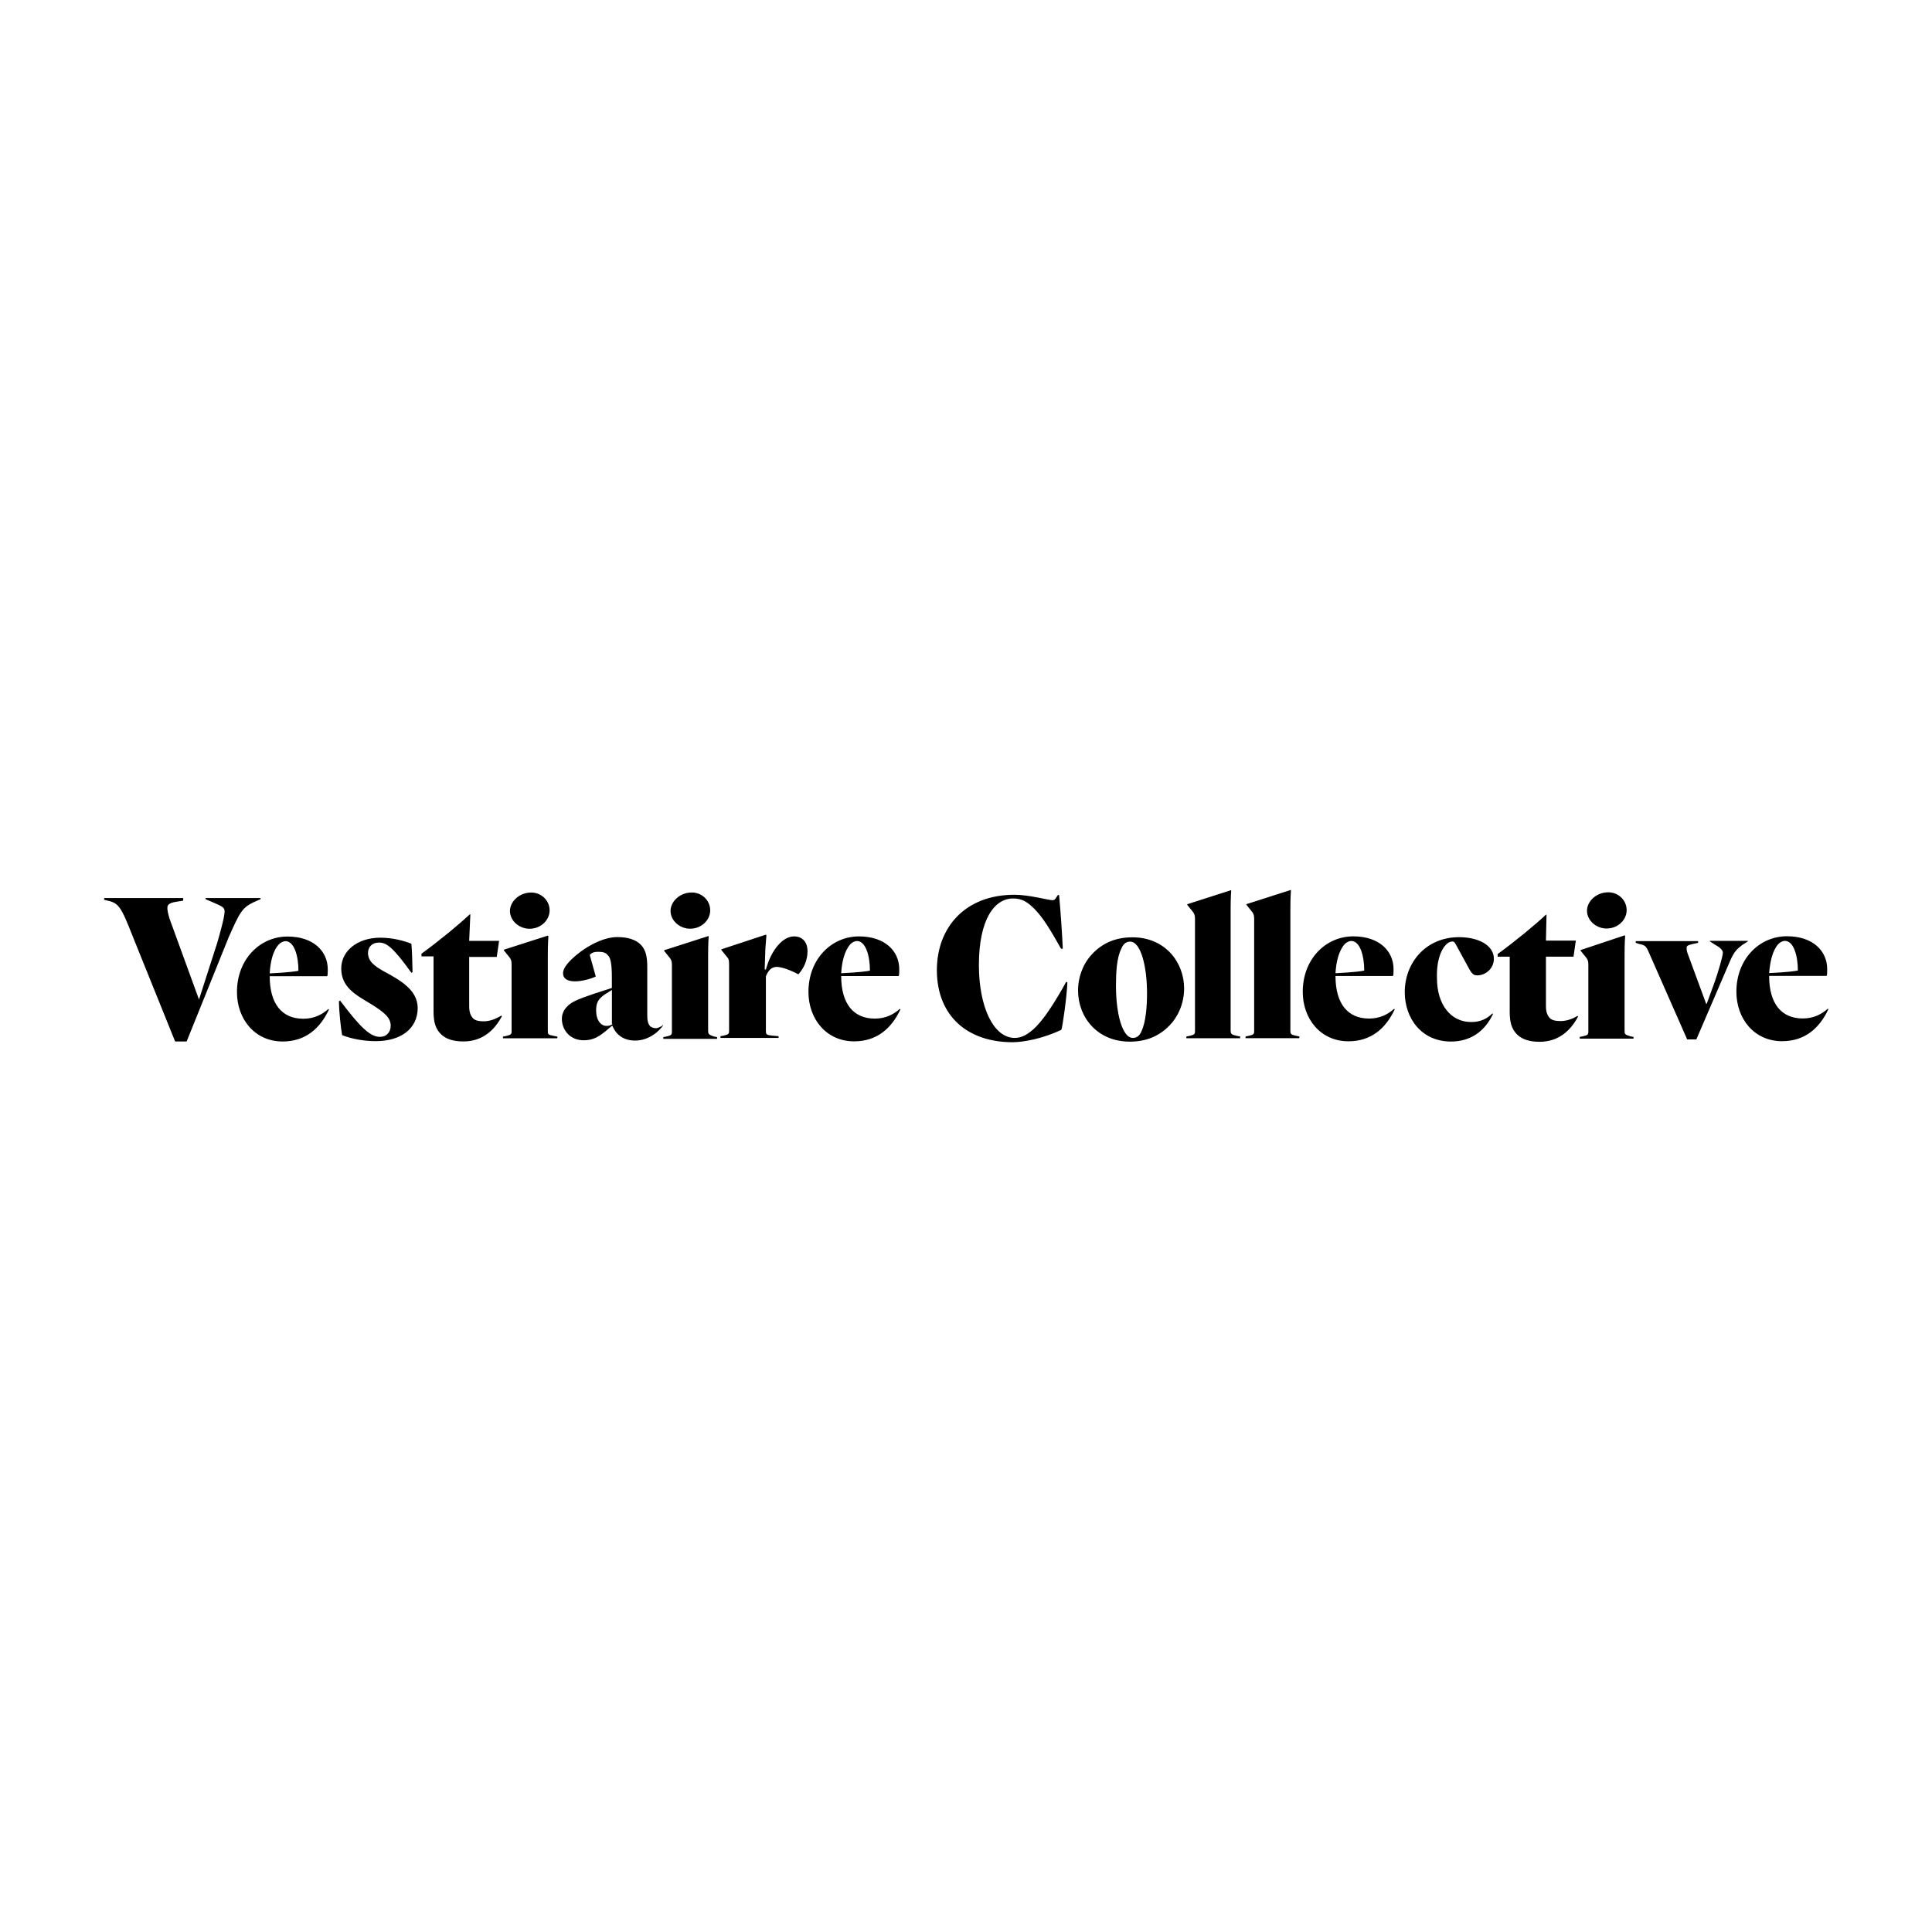 <?xml version="1.0" encoding="UTF-8"?><svg id="Layer_1" xmlns="http://www.w3.org/2000/svg" viewBox="0 0 400 400"><path d="m368.18,195.45c.36-.36.89-.65,1.37-.65,1.79,0,2.68,3.04,2.68,6.13-.48.12-2.14.36-5.95.54.18-2.2.65-4.64,1.9-6.01Zm10.24,13.39c-1.25,1.13-2.92,2.02-5.18,2.02-4.4,0-6.96-3.04-6.96-8.81h11.9c.12-.24.12-.65.12-1.43,0-3.69-2.92-6.78-8.33-6.78-5.71,0-10.47,4.7-10.47,11.49,0,5.59,3.69,10.24,9.46,10.24,4.7,0,7.74-2.68,9.58-6.61l-.12-.12Zm-16.54-13.93v-.12h-7.86v.12l1.01.65c1.01.54,1.67,1.13,1.67,1.67,0,.77-1.01,4.11-1.67,6.01l-1.67,4.58h-.12l-3.81-10.35c-.24-.54-.24-1.13-.24-1.25,0-.36.24-.54,1.25-.77l1.13-.24v-.36h-12.91v.36l.77.24c1.13.24,1.37.36,2.02,1.9l7.86,17.85h1.9l6.96-16.19c.89-2.02,1.37-2.44,2.5-3.33l1.19-.77Zm-25.53,18.51v-15.71c0-.36,0-2.32.12-3.93l-.12-.12-9.11,3.04v.12l1.25,1.55c.36.54.36.89.36,1.67v13.51c0,.65-.12.77-1.13,1.01l-.65.12v.36h11.13v-.36l-.65-.12c-1.19-.36-1.19-.48-1.19-1.13m-3.75-21.19c2.38,0,4.17-1.79,4.17-3.81s-1.67-3.69-3.81-3.69c-2.5,0-4.4,1.9-4.4,3.81,0,2.02,1.9,3.69,4.05,3.69m-9.52,19.16c-.89,0-1.79-.12-2.26-.65s-.77-1.25-.77-2.44v-10.24h5.71l.48-3.33h-6.19l.12-5.36h-.12c-2.5,2.32-6.19,5.36-10,8.15v.54h2.5v11.37c0,2.14.36,3.57,1.49,4.7,1.01,1.01,2.5,1.55,4.7,1.55,3.93,0,6.43-2.32,7.97-5.24l-.12-.12c-1.07.65-2.32,1.07-3.51,1.07m-22.44-16.48c.36,0,.48.12.77.65l2.8,5.12c.65,1.13,1.01,1.25,1.67,1.25,1.49,0,3.39-1.25,3.39-3.45,0-2.68-3.04-4.46-7.2-4.46-6.96,0-11.25,5.36-11.25,11.37,0,5.48,3.51,10.24,9.58,10.24,3.93,0,6.96-2.02,8.69-5.71l-.12-.12c-1.13,1.13-2.5,1.79-4.4,1.79-4.28,0-7.08-3.69-7.08-9.05-.18-4.94,1.73-7.62,3.15-7.62m-22.26.54c.36-.36.89-.65,1.37-.65,1.79,0,2.68,3.04,2.68,6.13-.48.12-2.14.36-5.95.54.12-2.2.65-4.64,1.9-6.01Zm10.24,13.39c-1.25,1.13-2.92,2.02-5.18,2.02-4.4,0-6.96-3.04-6.96-8.81h11.9c.12-.24.12-.65.12-1.43,0-3.69-2.92-6.78-8.33-6.78-5.71,0-10.47,4.7-10.47,11.49,0,5.59,3.69,10.24,9.46,10.24,4.7,0,7.74-2.68,9.58-6.61l-.12-.12Zm-21.48,4.58v-25.23c0-.36,0-2.32.12-3.93h-.12l-9.11,2.92v.12l1.25,1.55c.36.54.36.89.36,1.67v22.91c0,.65-.12.77-1.13,1.01l-.65.12v.36h11.13v-.36l-.65-.12c-1.07-.24-1.19-.36-1.19-1.01m-12.38,0v-25.23c0-.36,0-2.32.12-3.93l-9.11,2.92v.12l1.25,1.55c.36.54.36.89.36,1.67v22.91c0,.65-.12.77-1.13,1.01l-.65.12v.36h11.13v-.36l-.65-.12c-1.07-.24-1.31-.36-1.31-1.01m-18.45,0c-.24.65-.77,1.43-1.79,1.43-2.26,0-3.51-5.24-3.51-10.71,0-2.68.12-5.89,1.13-7.8.24-.65.77-1.43,1.79-1.43,2.26,0,3.51,5.24,3.51,10.71,0,2.68-.24,5.89-1.13,7.8m-1.9-19.4c-3.39,0-6.07,1.13-8.21,3.33-1.67,1.67-3.04,4.46-3.04,7.68,0,5.48,3.93,10.59,10.71,10.59,3.39,0,6.07-1.13,8.21-3.33,1.67-1.67,3.04-4.46,3.04-7.68,0-5.36-3.87-10.59-10.71-10.59m-19.82,18.39c-1.67,1.67-3.04,2.44-4.52,2.44-4.52,0-7.44-6.61-7.44-15.06,0-9.58,3.27-13.81,7.08-13.81,1.67,0,2.8.54,4.4,2.14,1.79,1.79,3.39,4.46,5.53,8.27h.36c-.12-2.92-.48-8.15-.77-11.13h-.24l-.36.54c-.24.36-.36.54-.77.54-.77,0-4.82-1.13-7.86-1.13-10.35,0-16.07,6.9-16.07,15.59,0,9.58,6.43,14.94,15.65,14.94,2.38,0,6.31-.77,10.12-2.56.24-.54,1.13-6.78,1.25-9.82l-.24-.12c-2.38,4.28-4.4,7.38-6.13,9.16m-38.56-16.96c.36-.36.89-.65,1.37-.65,1.79,0,2.68,3.04,2.68,6.13-.48.12-2.14.36-5.95.54.12-2.2.65-4.64,1.9-6.01Zm10.24,13.39c-1.25,1.13-2.92,2.02-5.18,2.02-4.4,0-6.96-3.04-6.96-8.81h11.9c.12-.24.12-.65.12-1.43,0-3.69-2.92-6.78-8.33-6.78-5.71,0-10.47,4.7-10.47,11.49,0,5.59,3.69,10.24,9.46,10.24,4.7,0,7.74-2.68,9.58-6.61l-.12-.12Zm-25.53-8.69c.89,0,2.68.54,4.52,1.55,1.13-1.25,1.9-2.92,1.9-4.82,0-1.67-.89-3.04-2.8-3.04-2.26,0-4.7,2.68-5.83,6.9l-.24-.12.12-3.57c0-.77.12-1.67.24-3.45l-.12-.12-9.22,3.04v.12l1.25,1.55c.36.36.36.89.36,1.67v13.51c0,.65-.12.77-1.13,1.01l-.65.12v.36h12.02v-.36l-1.37-.12c-1.13-.12-1.25-.24-1.25-1.01v-11.25c.42-1.07,1.07-1.96,2.2-1.96m-14.16,13.27v-15.71c0-.36,0-2.32.12-3.93h-.12l-9.11,2.92v.12l1.25,1.55c.36.54.36.89.36,1.67v13.51c0,.65-.12.77-1.13,1.01l-.65.12v.36h11.13v-.36l-.65-.12c-1.01-.36-1.19-.48-1.19-1.13m-3.75-21.19c2.38,0,4.17-1.79,4.17-3.81s-1.67-3.69-3.81-3.69c-2.5,0-4.4,1.9-4.4,3.81,0,2.02,1.9,3.69,4.05,3.69m-16.07,19.76c-.36.24-.65.36-1.25.36-1.13,0-2.14-1.13-2.14-3.21,0-1.13.24-1.9.89-2.56.65-.65,1.13-.89,2.38-1.67v7.02h.12v.06Zm10.35.3c-.65.36-1.01.54-1.37.54s-.77-.12-1.13-.36c-.36-.36-.65-.89-.65-2.32v-9.94c0-2.02-.24-3.57-1.37-4.7-1.01-1.01-2.68-1.55-4.82-1.55-3.51,0-7.56,2.68-9.58,4.7-1.13,1.13-1.67,2.02-1.67,2.8,0,1.01.77,1.67,2.5,1.67,1.37,0,3.39-.54,4.28-1.01l-1.25-4.46c.48-.54,1.01-.65,1.79-.65s1.49.12,1.9.65c.65.54.89,1.9.89,4.7v2.14l-3.51,1.13c-3.69,1.25-4.94,1.79-5.83,2.8-.65.65-1.01,1.55-1.01,2.44,0,2.32,1.67,4.46,4.52,4.46,2.02,0,3.27-.77,5.18-2.44l.65-.54h.12c.77,1.9,2.38,3.04,4.7,3.04,2.92,0,5.06-2.02,5.83-3.21h-.18v.12Zm-23.74,1.13v-15.71c0-.36,0-2.32.12-3.93l-.12-.12-9.11,2.92v.12l1.25,1.55c.36.54.36.89.36,1.67v13.51c0,.65-.12.77-1.13,1.01l-.65.12v.36h11.25v-.36l-.65-.12c-1.31-.24-1.31-.36-1.31-1.01m-3.81-21.19c2.38,0,4.17-1.79,4.17-3.81s-1.67-3.69-3.81-3.69c-2.5,0-4.4,1.9-4.4,3.81,0,2.02,1.9,3.69,4.05,3.69m-9.46,19.16c-.89,0-1.79-.12-2.26-.65s-.77-1.25-.77-2.44v-10.24h5.71l.48-3.33h-6.19l.24-5.48h-.12c-2.5,2.32-6.19,5.36-10,8.15v.54h2.5v11.37c0,2.14.36,3.57,1.49,4.7,1.01,1.01,2.5,1.55,4.7,1.55,3.93,0,6.43-2.32,7.97-5.24l-.12-.12c-1.25.77-2.5,1.19-3.63,1.19m-20.71-10.35c-2.02-1.13-3.27-2.14-3.27-3.81,0-1.13.77-2.14,2.26-2.14s2.8.77,6.72,6.25l.24-.12c0-1.25-.12-5-.24-5.89-1.37-.54-3.69-1.25-6.43-1.25-4.82,0-8.09,2.8-8.09,6.37,0,3.93,3.04,5.48,6.19,7.38,2.68,1.67,4.05,2.8,4.05,4.46,0,1.25-.77,2.32-2.26,2.32-2.02,0-4.17-2.14-8.21-7.5l-.24.12c0,2.02.36,5.36.65,7.02,1.9.77,4.52,1.25,6.96,1.25,5.18,0,8.69-2.56,8.69-6.9-.06-3.57-3.21-5.53-7.02-7.56m-21.72-5.59c.36-.36.89-.65,1.37-.65,1.79,0,2.68,3.04,2.68,6.13-.48.12-2.14.36-5.95.54.12-2.2.6-4.64,1.9-6.01Zm10.24,13.39c-1.25,1.13-2.92,2.02-5.18,2.02-4.4,0-6.96-3.04-6.96-8.81h11.9c.12-.24.12-.65.12-1.43,0-3.69-2.92-6.78-8.33-6.78-5.71,0-10.47,4.7-10.47,11.49,0,5.59,3.69,10.24,9.46,10.24,4.7,0,7.74-2.68,9.58-6.61l-.12-.12Zm-15.53-22.08l1.49-.65v-.24h-11.37v.24l1.79.77c1.79.77,2.14,1.01,2.14,1.79,0,1.25-1.25,5.48-1.49,6.37l-3.81,11.84-6.07-16.66c-.36-1.13-.48-1.9-.48-2.32,0-.54.24-1.01,1.79-1.25l1.49-.24v-.54h-16.37v.36l.48.12c2.5.54,2.92,1.01,5.53,7.68l8.69,21.54h2.38l8.69-21.54c2.32-5.24,2.8-6.13,5.12-7.26"/></svg>
